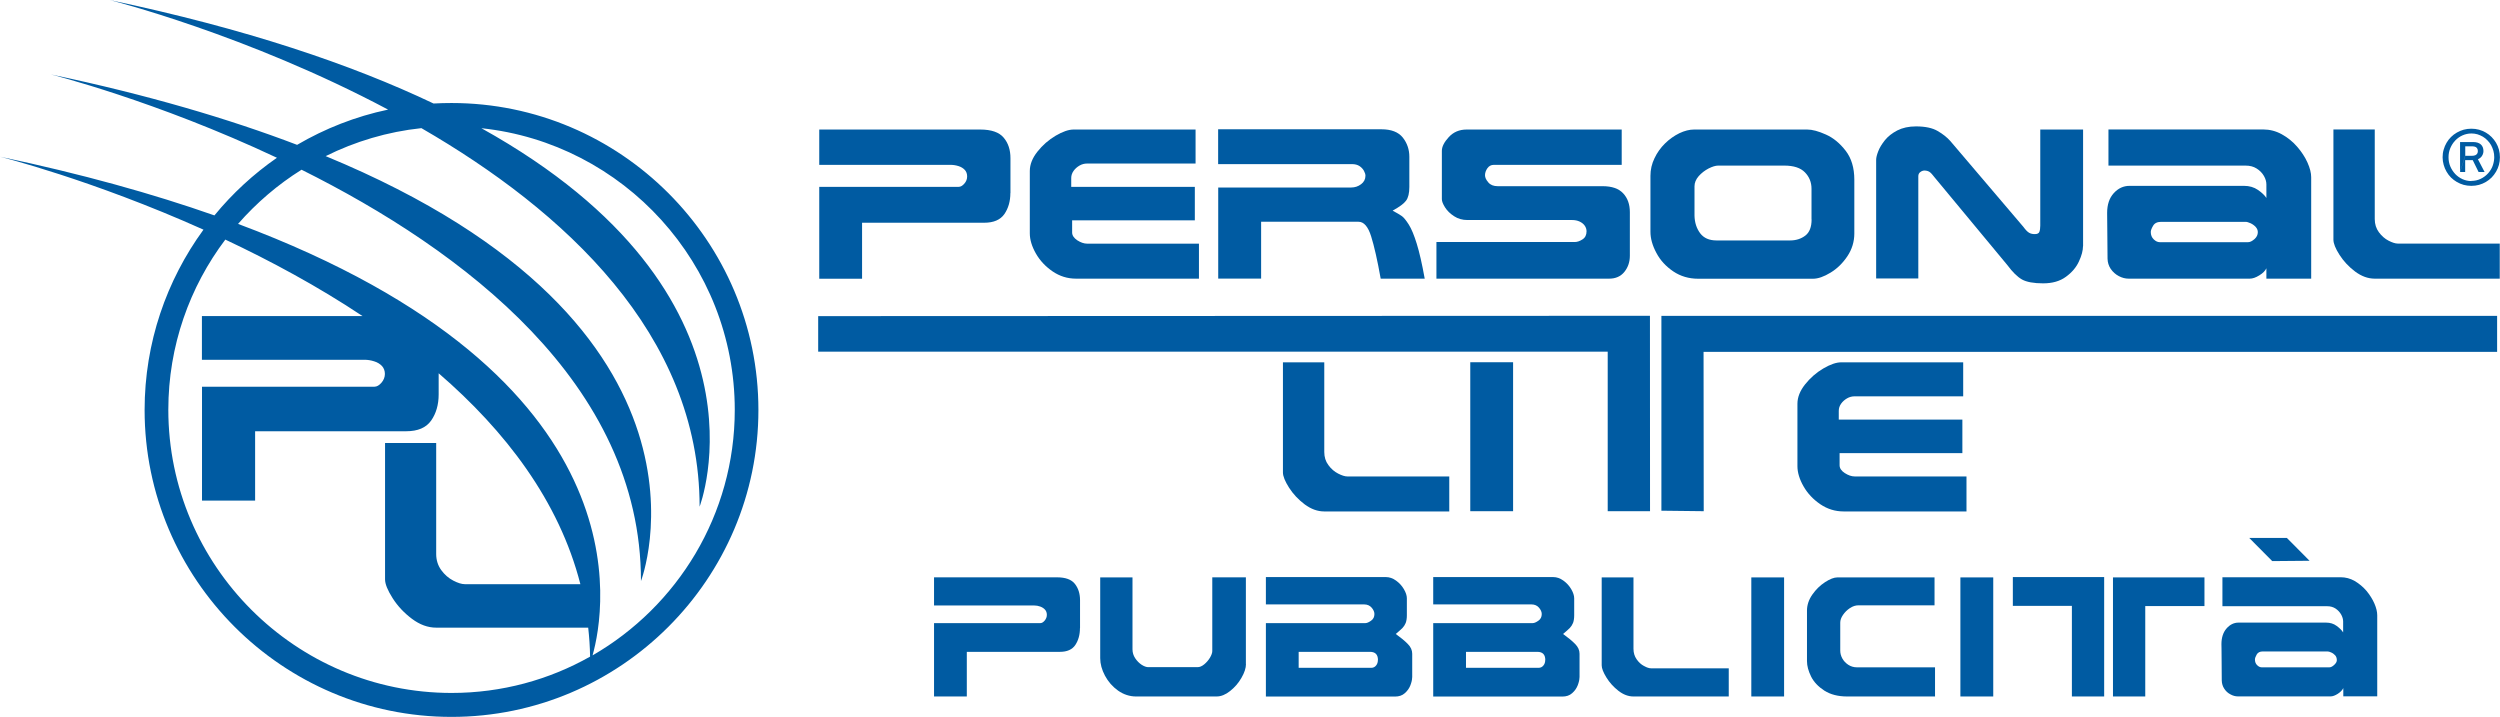 <svg xmlns="http://www.w3.org/2000/svg" id="Livello_2" data-name="Livello 2" viewBox="0 0 303.6 87.05"><defs><style>      .cls-1 {        fill: #005ba2;        fill-rule: evenodd;      }    </style></defs><g id="Footer"><g><polygon class="cls-1" points="303.25 42.73 206.88 42.73 206.9 62.08 201.76 62.02 201.76 38.36 303.25 38.36 303.25 42.73 303.25 42.73"></polygon><polygon class="cls-1" points="99.36 38.39 200.37 38.35 200.38 62.08 195.24 62.08 195.24 42.71 99.36 42.71 99.36 38.39 99.36 38.39"></polygon><path class="cls-1" d="m131.15,76.28c0,.8-.19,1.48-.56,2.04-.37.56-1,.84-1.87.84h-11.31v5.42h-3.98v-8.91h12.92c.18,0,.35-.11.52-.31.17-.21.26-.44.26-.69s-.07-.46-.22-.63c-.15-.17-.34-.29-.58-.38-.24-.09-.49-.13-.73-.13h-12.17v-3.42h14.92c1.04,0,1.76.26,2.18.79.42.53.63,1.19.63,1.99v3.39h0Z"></path><path class="cls-1" d="m151.31,80.64c0,.48-.18,1.05-.55,1.68-.36.63-.82,1.16-1.38,1.6-.55.44-1.1.66-1.64.66h-9.77c-.78,0-1.52-.24-2.19-.71-.67-.48-1.2-1.08-1.59-1.81-.39-.73-.58-1.44-.58-2.13v-9.81h3.92v8.73c0,.4.11.76.33,1.09.22.33.48.59.78.79.3.19.57.29.8.29h6c.25,0,.52-.11.8-.34.28-.23.51-.5.7-.81.18-.31.28-.58.28-.8v-8.96h4.08v10.52h0Z"></path><path class="cls-1" d="m171.49,82.27c0,.27-.07.58-.21.95-.14.36-.36.68-.68.96-.31.28-.71.41-1.19.41h-15.68v-8.92h12.09c.18,0,.41-.1.68-.29.28-.19.41-.47.41-.81,0-.25-.11-.51-.33-.77-.22-.26-.53-.4-.91-.4h-11.94v-3.32h14.57c.43,0,.84.14,1.24.43.39.28.71.63.95,1.04.24.41.36.78.36,1.11v2.07c0,.37-.05.68-.14.92-.1.24-.23.44-.39.61-.17.17-.44.41-.82.73.61.44,1.1.84,1.46,1.21.36.36.54.76.54,1.19v2.88h0Zm-4.15-2.11c0-.67-.32-1-.97-1h-8.66v1.94h8.81c.24,0,.44-.09.59-.28.15-.18.22-.4.22-.66h0Z"></path><path class="cls-1" d="m191.81,82.27c0,.27-.07.58-.21.95-.14.36-.36.68-.68.96-.31.28-.71.41-1.19.41h-15.68v-8.92h12.09c.18,0,.41-.1.68-.29.28-.19.41-.47.41-.81,0-.25-.11-.51-.33-.77-.22-.26-.53-.4-.91-.4h-11.94v-3.32h14.57c.43,0,.84.14,1.24.43.39.28.71.63.95,1.04.24.41.36.78.36,1.11v2.07c0,.37-.05.68-.14.92-.1.24-.23.44-.39.61-.17.17-.44.41-.82.73.61.44,1.1.84,1.46,1.21.36.36.54.76.54,1.19v2.88h0Zm-4.15-2.11c0-.67-.32-1-.97-1h-8.66v1.94h8.81c.24,0,.44-.09.59-.28.15-.18.22-.4.22-.66h0Z"></path><path class="cls-1" d="m209.94,84.58h-11.57c-.63,0-1.24-.23-1.83-.69-.59-.46-1.08-1-1.46-1.62-.38-.62-.57-1.11-.57-1.47v-10.68h3.86v8.67c0,.49.13.91.38,1.27.25.36.55.64.9.82.34.19.63.28.85.28h9.44v3.42h0Z"></path><polygon class="cls-1" points="216.66 84.58 212.68 84.58 212.68 70.12 216.66 70.12 216.66 84.58 216.66 84.58"></polygon><path class="cls-1" d="m235.01,84.58h-10.69c-1.11,0-2.03-.24-2.77-.71-.74-.48-1.28-1.05-1.61-1.71-.33-.67-.5-1.29-.5-1.87v-6.14c0-.66.21-1.31.64-1.93.43-.62.95-1.13,1.55-1.52.6-.39,1.1-.58,1.5-.58h11.8v3.39h-9.24c-.35,0-.69.11-1.04.34-.34.23-.62.5-.84.83-.22.32-.33.63-.33.93v3.4c0,.32.08.64.25.95.17.31.41.56.72.77.31.2.66.31,1.04.31h9.5v3.56h0Z"></path><polygon class="cls-1" points="242.06 84.58 238.07 84.58 238.07 70.12 242.06 70.12 242.06 84.58 242.06 84.58"></polygon><path class="cls-1" d="m255.53,84.58h-3.92v-11h-7.17v-3.5h11.09v14.51h0Zm12.18-10.98h-7.19v10.98h-3.92v-14.46h11.11v3.48h0Z"></path><path class="cls-1" d="m288.72,84.56h-4.15v-1c-.11.24-.33.47-.66.69-.33.21-.62.32-.89.32h-11.25c-.3,0-.61-.08-.91-.25-.31-.16-.56-.39-.75-.69-.19-.29-.29-.62-.3-.99,0-.71-.01-1.6-.02-2.69,0-1.09-.02-1.66-.02-1.72,0-.8.21-1.44.62-1.91.41-.47.9-.71,1.45-.71h10.64c.49,0,.92.13,1.28.4.37.27.63.53.79.79v-1.33c0-.27-.08-.55-.24-.84-.16-.28-.38-.52-.67-.72-.29-.19-.63-.29-1.01-.29h-12.74v-3.52h14.35c.61,0,1.18.15,1.72.46.54.32,1.02.72,1.43,1.2.41.5.73,1.01.96,1.54.23.53.34,1.01.34,1.42v9.84h0Zm-8.25-16.46l-4.53.04-2.79-2.81h4.57l2.75,2.77h0Zm3.31,12.02c0-.18-.06-.38-.19-.53-.13-.14-.29-.27-.48-.35-.19-.09-.34-.13-.46-.13h-7.85c-.36,0-.61.13-.75.38-.14.25-.21.45-.21.59,0,.3.09.53.27.7.18.18.37.26.56.26h8.21c.18,0,.38-.1.59-.3.21-.2.32-.37.32-.62h0Z"></path><path class="cls-1" d="m122.7,23.44c0,1.01-.25,1.86-.73,2.56-.49.7-1.31,1.05-2.45,1.05h-14.83v6.8h-5.2v-11.16h16.94c.23,0,.45-.13.68-.39.23-.26.34-.55.34-.87s-.09-.58-.28-.79c-.19-.21-.45-.37-.77-.47-.32-.1-.64-.15-.96-.15h-15.95v-4.29h19.54c1.36,0,2.31.33,2.86.99.55.65.82,1.48.82,2.49v4.24h0Z"></path><path class="cls-1" d="m145.58,33.84h-14.9c-1.04,0-1.98-.29-2.85-.88-.86-.59-1.54-1.31-2.03-2.17-.49-.86-.74-1.68-.74-2.45v-7.58c0-.78.31-1.57.93-2.35.62-.78,1.36-1.43,2.21-1.93.85-.5,1.58-.75,2.19-.75h14.8v4.13h-13.17c-.33,0-.64.08-.93.25-.29.17-.53.38-.72.65-.19.27-.28.56-.28.86v1.07h15.01v4.07h-14.9v1.47c0,.36.21.67.62.95.42.27.82.41,1.21.41h13.57v4.26h0Z"></path><path class="cls-1" d="m173.03,33.84h-5.36c-.4-2.25-.79-3.96-1.16-5.14-.37-1.18-.88-1.77-1.53-1.77h-11.83v6.9h-5.21v-11.06h16.15c.44,0,.85-.13,1.2-.4.35-.26.53-.61.53-1.03,0-.17-.06-.36-.18-.59-.12-.22-.3-.42-.54-.58-.24-.16-.55-.24-.92-.24h-16.25v-4.23h19.83c1.2,0,2.06.34,2.59,1,.53.67.8,1.45.8,2.34v3.66c0,.76-.13,1.31-.4,1.67-.26.36-.81.76-1.63,1.21.53.29.91.51,1.13.67.22.16.5.5.83,1.02.33.52.65,1.3.97,2.33.32,1.03.64,2.43.96,4.21h0Z"></path><path class="cls-1" d="m197.93,31.05c0,.76-.22,1.41-.66,1.96-.44.55-1.06.83-1.86.83h-20.97v-4.45h16.81c.29,0,.61-.11.93-.32.33-.21.49-.54.49-.98,0-.24-.07-.46-.21-.67-.14-.21-.35-.38-.62-.51-.28-.13-.58-.19-.91-.19h-12.72c-.61,0-1.15-.15-1.62-.46-.48-.31-.84-.66-1.1-1.07-.26-.41-.39-.74-.39-1v-5.87c0-.51.28-1.06.84-1.67.56-.61,1.28-.92,2.17-.92h18.83v4.29h-15.54c-.32,0-.58.14-.77.41-.19.27-.29.56-.29.85,0,.27.13.56.4.87.26.31.64.46,1.13.46h12.75c1.13,0,1.96.29,2.5.87.54.58.81,1.34.81,2.28v5.3h0Z"></path><path class="cls-1" d="m225.19,28.34c0,1-.28,1.93-.84,2.77-.56.84-1.24,1.51-2.05,2-.8.49-1.52.74-2.13.74h-13.93c-1.15,0-2.16-.3-3.05-.9-.88-.6-1.57-1.34-2.04-2.24-.48-.89-.72-1.75-.72-2.56v-6.8c0-.74.16-1.45.49-2.13.32-.68.75-1.28,1.28-1.8.53-.52,1.11-.93,1.74-1.24.63-.3,1.23-.45,1.8-.45h13.72c.62,0,1.37.2,2.28.61.9.4,1.7,1.06,2.4,1.97.7.91,1.05,2.08,1.05,3.51v6.52h0Zm-5.2-1.7v-3.72c0-.78-.27-1.45-.8-1.99-.53-.55-1.37-.82-2.51-.82h-8.03c-.31,0-.7.12-1.16.35-.46.24-.86.55-1.2.93-.34.39-.51.8-.51,1.24v3.55c.02.85.25,1.56.69,2.15.44.58,1.1.87,1.98.87h8.94c.72,0,1.34-.2,1.85-.59.51-.39.76-1.05.76-1.96h0Z"></path><path class="cls-1" d="m252.96,29.89c0,.52-.16,1.14-.49,1.85-.32.71-.85,1.34-1.58,1.87-.73.54-1.65.8-2.78.8s-2.01-.16-2.56-.47c-.56-.32-1.15-.9-1.78-1.75l-8.8-10.61c-.28-.37-.5-.61-.66-.71-.16-.1-.37-.16-.61-.16-.16,0-.33.06-.49.18-.17.12-.25.29-.25.51v12.42h-5.12v-14.41c0-.25.08-.6.25-1.03.16-.43.44-.88.81-1.35.38-.47.88-.86,1.51-1.19.63-.32,1.38-.49,2.27-.49,1.12,0,2,.19,2.63.56.64.37,1.15.78,1.54,1.22l8.86,10.41c.28.38.51.62.71.73.19.11.42.16.68.16.31,0,.49-.09.56-.27.07-.18.11-.43.11-.76v-11.67h5.2v14.17h0Z"></path><path class="cls-1" d="m280.68,33.84h-5.45v-1.26c-.14.31-.43.6-.86.86-.43.27-.82.4-1.16.4h-14.71c-.4,0-.79-.1-1.19-.31-.4-.21-.72-.5-.98-.87-.25-.37-.38-.79-.39-1.25,0-.89-.02-2.02-.03-3.39-.01-1.37-.02-2.09-.02-2.16,0-1.02.27-1.82.81-2.41.54-.59,1.18-.88,1.9-.88h13.92c.64,0,1.2.16,1.68.49.48.33.82.66,1.03.98v-1.64c0-.34-.1-.69-.31-1.05-.21-.36-.5-.65-.88-.89-.38-.24-.82-.35-1.33-.35h-16.66v-4.39h18.79c.79,0,1.54.19,2.25.58.71.39,1.33.89,1.87,1.51.54.62.96,1.26,1.26,1.93.3.67.45,1.26.45,1.78v12.32h0Zm-6.49-5.64c0-.23-.08-.44-.25-.63-.17-.19-.38-.34-.63-.46-.25-.11-.45-.17-.6-.17h-10.26c-.47,0-.8.16-.98.48-.19.32-.28.57-.28.75,0,.37.12.67.36.9.24.23.48.34.73.34h10.73c.24,0,.49-.13.77-.37.28-.25.41-.53.41-.85h0Z"></path><path class="cls-1" d="m303.56,33.84h-15.17c-.82,0-1.61-.29-2.38-.86-.77-.58-1.4-1.25-1.9-2.03-.5-.78-.74-1.39-.74-1.85v-13.38h5.02v10.89c0,.61.17,1.14.5,1.59.33.45.73.8,1.18,1.03.45.23.82.35,1.12.35h12.38v4.26h0Z"></path><path class="cls-1" d="m175.99,62.11h-15.17c-.82,0-1.61-.29-2.38-.86-.77-.58-1.4-1.25-1.9-2.03-.49-.77-.74-1.39-.74-1.84v-13.38h5.02v10.89c0,.61.16,1.14.5,1.59.33.46.73.8,1.18,1.03.45.23.82.35,1.12.35h12.38v4.26h0Z"></path><polygon class="cls-1" points="183.75 62.08 178.55 62.08 178.55 43.99 183.75 43.99 183.75 62.08 183.75 62.08"></polygon><path class="cls-1" d="m238.8,62.11h-14.9c-1.04,0-1.98-.29-2.85-.88-.86-.59-1.54-1.31-2.03-2.17-.49-.86-.74-1.68-.74-2.45v-7.58c0-.78.31-1.57.93-2.35.62-.78,1.36-1.43,2.21-1.93.85-.5,1.58-.75,2.19-.75h14.8v4.13h-13.18c-.33,0-.64.08-.93.25-.29.17-.53.38-.72.65-.19.27-.28.56-.28.86v1.07h15.01v4.07h-14.91v1.47c0,.36.21.68.63.95.42.27.82.41,1.21.41h13.57v4.26h0Z"></path><path class="cls-1" d="m13.3,0s16.6,4.15,33.83,13.31c-3.95.83-7.67,2.3-11.05,4.28-8.31-3.17-18.17-6.08-29.9-8.55,0,0,12.72,3.18,27.45,10.12-2.84,1.97-5.4,4.33-7.59,7-7.46-2.62-16.08-5.03-26.04-7.13,0,0,11.18,2.79,24.71,8.86-4.49,6.16-7.15,13.73-7.15,21.9,0,20.53,16.74,37.27,37.27,37.27s37.27-16.74,37.27-37.27S75.36,12.51,54.83,12.51c-.73,0-1.46.02-2.18.06C42.68,7.82,29.83,3.48,13.3,0h0Zm37.89,15.57c17.2,9.95,33.77,24.97,33.77,45.96,0,0,9.92-25.71-26.5-45.96,17.25,1.82,30.77,16.49,30.77,34.21,0,12.72-6.96,23.86-17.27,29.81,1.55-5.5,6.74-33.79-43.05-52.4,2.23-2.55,4.83-4.78,7.71-6.58,19.52,9.73,41.22,25.94,41.22,49.95,0,0,11.91-30.87-38.29-51.6,3.57-1.78,7.5-2.96,11.64-3.4h0Zm-23.82,13.53c5.46,2.57,11.19,5.65,16.65,9.28h-19.5v5.31h19.73c.4,0,.79.06,1.19.19.4.12.71.32.95.57.23.26.35.58.35.96s-.14.75-.42,1.07c-.28.32-.56.48-.84.48h-20.95v13.83h6.45v-8.42h18.34c1.42,0,2.43-.43,3.04-1.3.6-.86.91-1.92.91-3.17v-2.57c8.09,6.99,14.62,15.48,17.21,25.61h-14.04c-.37,0-.83-.14-1.39-.43-.56-.29-1.05-.71-1.46-1.27-.41-.56-.62-1.22-.62-1.97v-13.47h-6.21v16.56c0,.56.31,1.32.92,2.28.61.96,1.4,1.8,2.35,2.51.95.71,1.93,1.07,2.94,1.07h18.46c.13,1.15.21,2.33.23,3.52-4.98,2.81-10.72,4.41-16.82,4.41-18.95,0-34.4-15.45-34.4-34.4,0-7.75,2.59-14.92,6.94-20.68h0Z"></path><path class="cls-1" d="m300.12,22.57c-.32,0-.63-.04-.93-.12-.29-.08-.57-.2-.83-.35s-.49-.33-.71-.54c-.21-.21-.39-.45-.54-.71-.15-.26-.27-.53-.35-.83-.08-.29-.13-.6-.13-.92s.04-.63.13-.93c.08-.3.2-.57.35-.83.15-.26.33-.49.54-.7.21-.21.45-.39.71-.54.26-.15.54-.27.83-.35.3-.08.6-.12.93-.12s.63.04.93.12c.29.08.57.2.83.35.26.15.49.33.7.54.21.21.39.45.54.7.15.26.27.53.35.83.08.3.12.61.12.93s-.04.63-.12.92c-.08.3-.2.57-.35.83-.15.26-.33.49-.54.71-.21.21-.45.39-.7.54-.26.15-.54.27-.83.35-.3.08-.6.12-.93.12h0Zm0-.6c.4,0,.77-.08,1.13-.25.36-.17.66-.4.93-.7.26-.3.45-.62.56-.97.11-.34.16-.67.16-.96,0-.27-.03-.52-.1-.77-.07-.24-.16-.47-.28-.69-.12-.21-.27-.41-.44-.58-.17-.18-.36-.33-.56-.45-.21-.12-.43-.22-.66-.29-.24-.07-.48-.1-.73-.1-.38,0-.74.08-1.08.23-.34.15-.63.36-.88.62-.25.26-.45.57-.6.92-.15.35-.22.72-.22,1.12s.07.77.22,1.12c.15.35.35.65.6.92.25.26.55.47.88.62.34.15.7.23,1.08.23h0Zm-1.37-1.07v-3.65h1.58c.42,0,.73.1.94.29.21.19.32.46.32.81,0,.14-.03.28-.09.42-.06.14-.14.26-.24.35-.1.09-.22.17-.34.22l.81,1.55h-.73l-.71-1.44h-.92v1.44h-.63l.63-1.97h.83c.15,0,.29-.02.4-.07.11-.05.19-.12.24-.21.05-.09.07-.19.07-.3,0-.15-.04-.27-.11-.36-.07-.09-.16-.15-.27-.17-.11-.03-.22-.04-.32-.04h-.83v1.15l-.63,1.97h0Z"></path></g></g></svg>